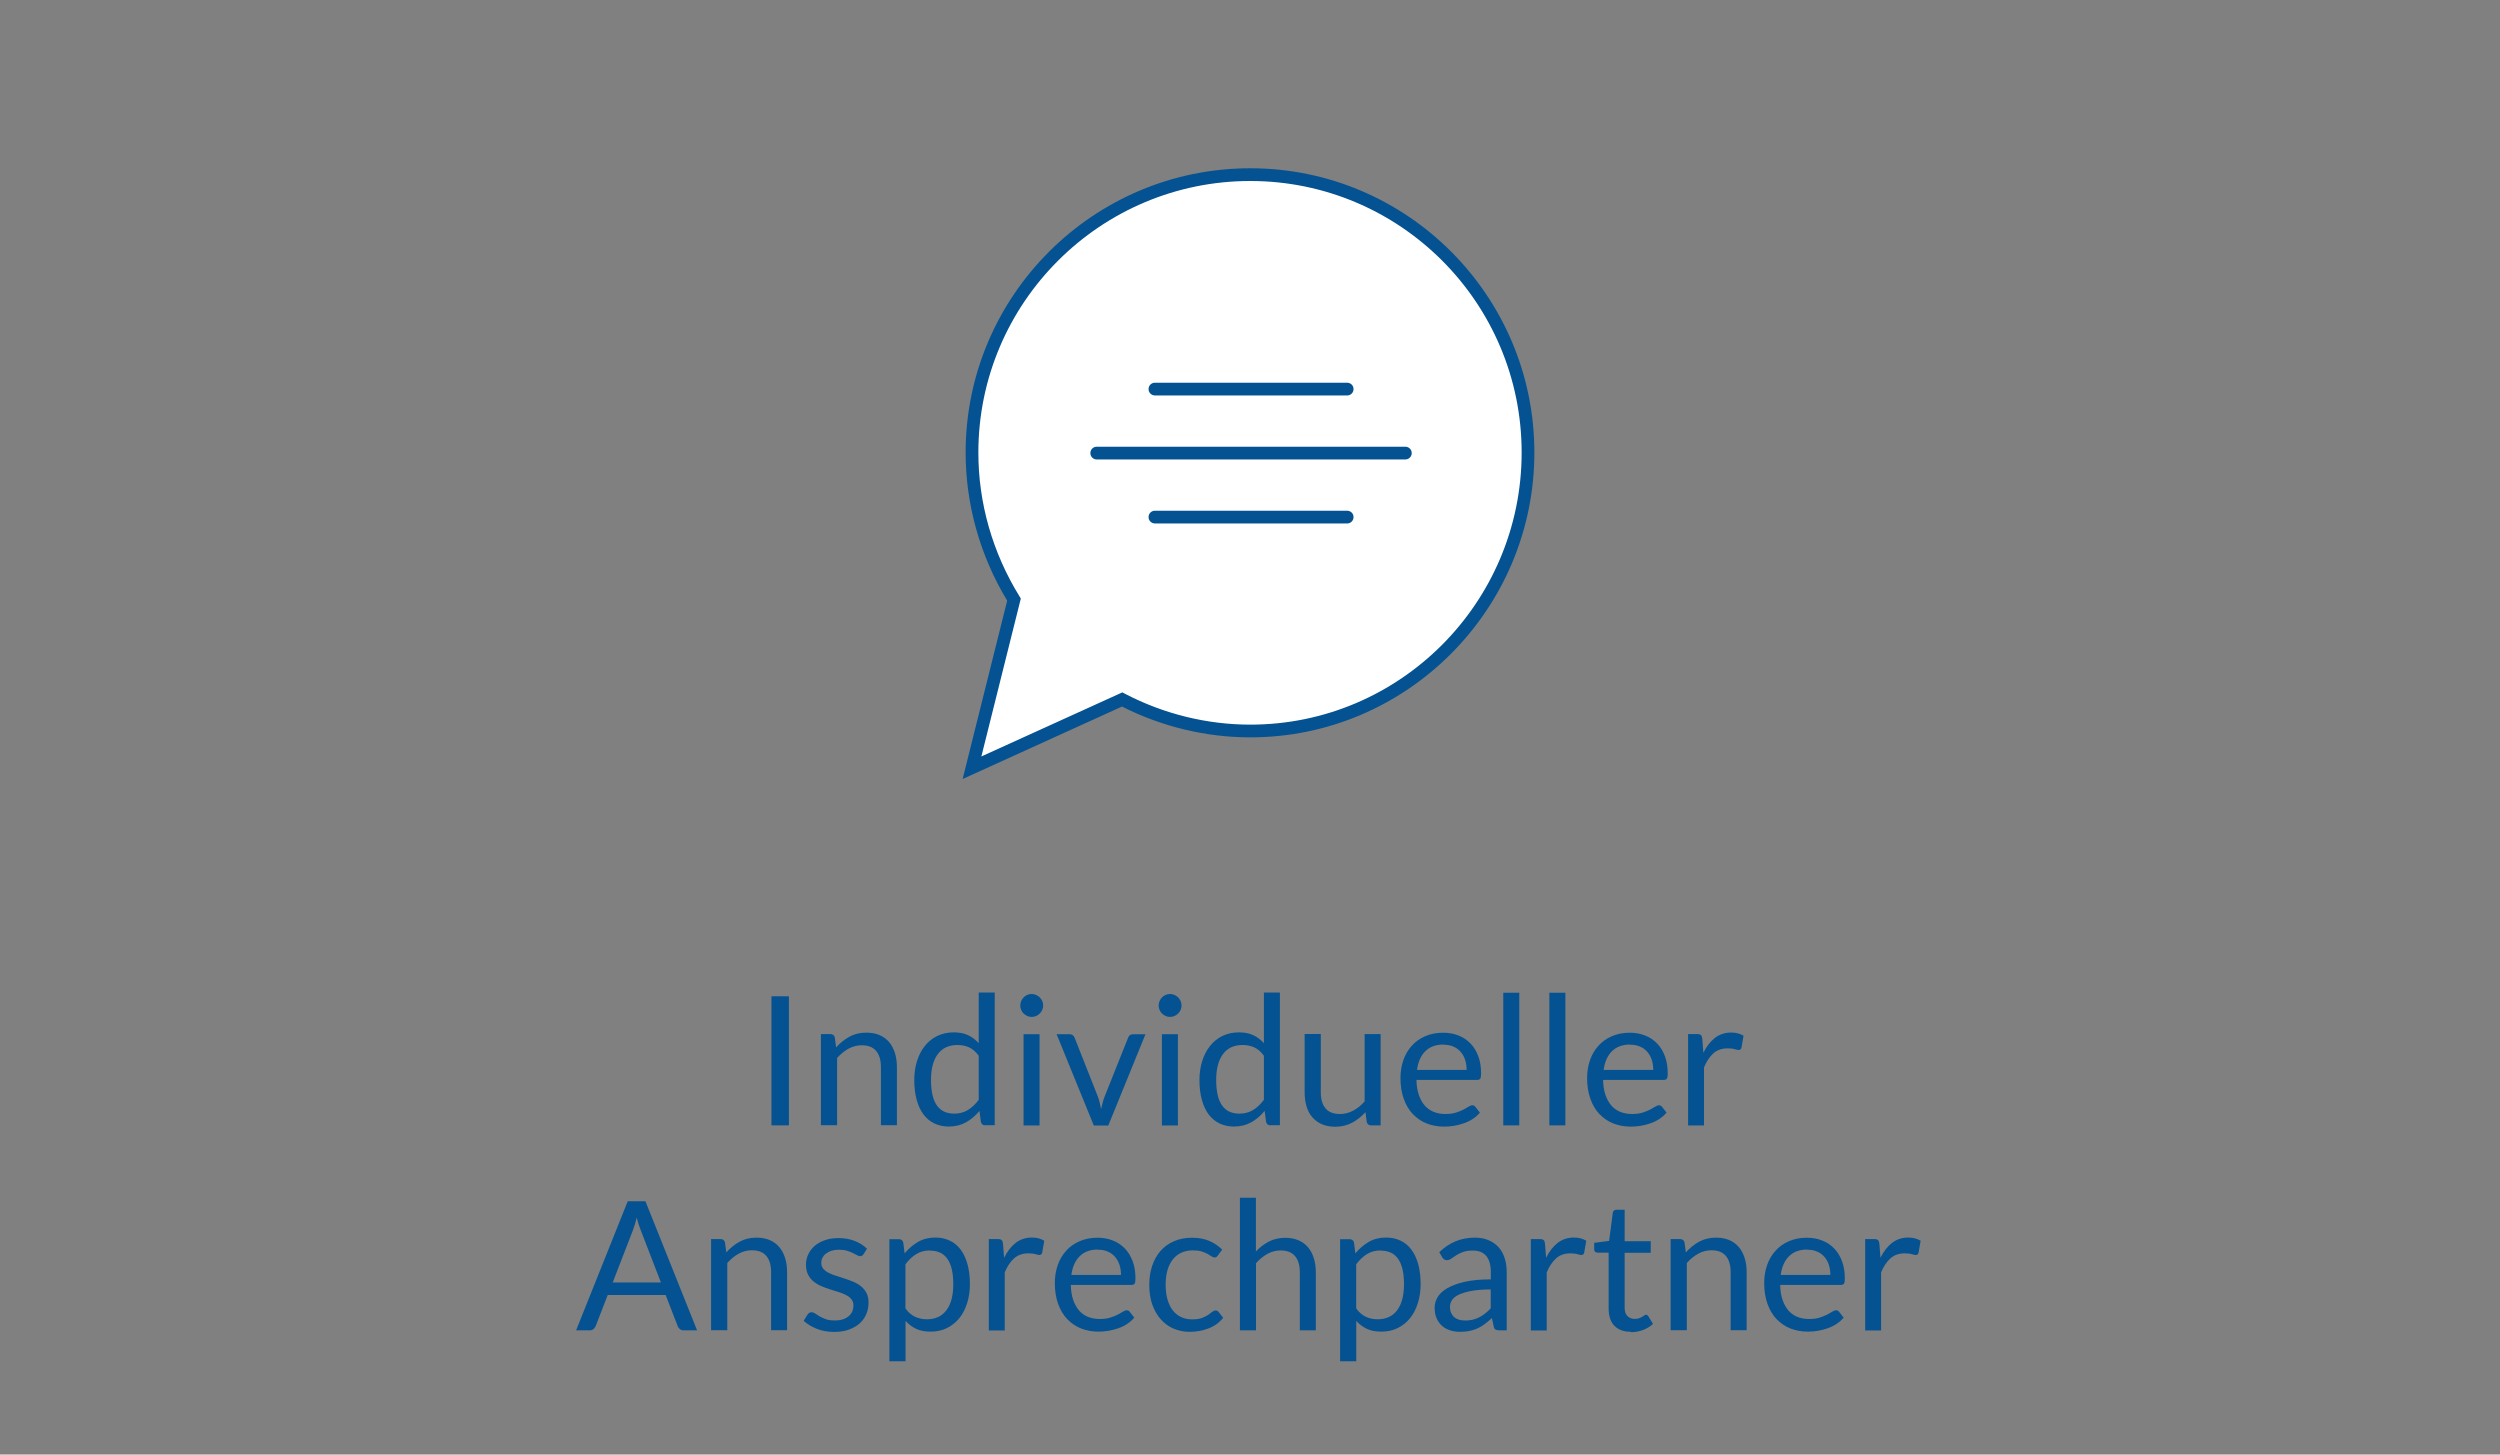 <?xml version="1.0" encoding="UTF-8"?>
<svg id="Ebene_2" data-name="Ebene 2" xmlns="http://www.w3.org/2000/svg" viewBox="0 0 275 160">
  <rect x="0" y="0" width="275" height="160" fill="#808080" stroke="none"/>
  <defs>
    <style>
      .cls-1 {
        fill: #045291;
      }

      .cls-2 {
        fill: #fff;
        fill-rule: evenodd;
      }
    </style>
  </defs>
  <g>
    <path class="cls-1" d="m86.78,123.79h-1.92v-14.2h1.92v14.2Z"/>
    <path class="cls-1" d="m90.3,123.79v-10.04h1.05c.25,0,.41.12.48.37l.14,1.09c.44-.48.92-.87,1.46-1.17.54-.3,1.16-.45,1.87-.45.55,0,1.03.09,1.45.27.42.18.77.44,1.05.77.28.33.49.73.64,1.2.15.47.22.99.22,1.55v6.39h-1.76v-6.39c0-.76-.17-1.35-.52-1.77-.35-.42-.88-.63-1.59-.63-.52,0-1.01.13-1.46.38-.45.25-.87.59-1.25,1.02v7.39h-1.76Z"/>
    <path class="cls-1" d="m108.38,123.79c-.25,0-.41-.12-.48-.37l-.16-1.22c-.43.52-.92.94-1.47,1.25-.55.31-1.18.47-1.9.47-.57,0-1.1-.11-1.57-.33-.47-.22-.87-.55-1.2-.98-.33-.43-.58-.96-.76-1.61-.18-.64-.27-1.38-.27-2.21,0-.74.1-1.43.3-2.07s.48-1.19.86-1.66c.37-.47.83-.84,1.36-1.1s1.14-.4,1.82-.4c.61,0,1.14.1,1.58.31s.83.5,1.17.88v-5.57h1.76v14.59h-1.05Zm-3.42-1.29c.57,0,1.08-.13,1.51-.4.43-.26.83-.64,1.19-1.12v-4.85c-.32-.44-.68-.74-1.06-.92-.39-.17-.81-.26-1.28-.26-.94,0-1.66.33-2.16,1s-.75,1.62-.75,2.85c0,.65.06,1.21.17,1.68.11.46.28.85.5,1.15.22.3.49.52.8.66.32.14.68.21,1.09.21Z"/>
    <path class="cls-1" d="m114.75,110.61c0,.17-.04.33-.1.48s-.16.28-.28.4c-.12.12-.25.21-.4.27-.15.07-.31.1-.49.1s-.33-.03-.48-.1c-.15-.07-.28-.16-.4-.27-.12-.12-.21-.25-.27-.4-.07-.15-.1-.31-.1-.48s.03-.33.1-.49c.07-.16.16-.29.27-.41s.25-.21.4-.27c.15-.07.31-.1.48-.1s.33.03.49.1c.15.07.29.16.4.27.12.12.21.25.28.41s.1.32.1.49Zm-.4,3.15v10.04h-1.76v-10.04h1.76Z"/>
    <path class="cls-1" d="m116.2,113.76h1.45c.14,0,.25.04.35.11.09.07.16.16.2.26l2.55,6.46c.09.24.17.48.22.71.05.24.1.47.15.7.05-.23.11-.47.17-.7.06-.24.13-.48.23-.71l2.58-6.46c.04-.11.1-.19.19-.26.09-.07.2-.1.33-.1h1.38l-4.09,10.04h-1.59l-4.09-10.04Z"/>
    <path class="cls-1" d="m129.97,110.61c0,.17-.04.33-.1.48s-.16.28-.28.4c-.12.12-.25.21-.4.27-.15.07-.31.1-.49.1s-.33-.03-.48-.1c-.15-.07-.28-.16-.4-.27-.12-.12-.21-.25-.27-.4-.07-.15-.1-.31-.1-.48s.03-.33.1-.49c.07-.16.16-.29.27-.41s.25-.21.4-.27c.15-.07.31-.1.48-.1s.33.03.49.1c.15.07.29.16.4.27.12.12.21.25.28.41s.1.32.1.49Zm-.4,3.15v10.04h-1.76v-10.04h1.76Z"/>
    <path class="cls-1" d="m139.75,123.79c-.25,0-.41-.12-.48-.37l-.16-1.22c-.43.52-.92.94-1.47,1.25-.55.31-1.18.47-1.9.47-.57,0-1.1-.11-1.57-.33-.47-.22-.87-.55-1.2-.98-.33-.43-.58-.96-.76-1.61-.18-.64-.27-1.38-.27-2.21,0-.74.1-1.43.3-2.07s.48-1.19.86-1.66c.37-.47.83-.84,1.36-1.1s1.14-.4,1.82-.4c.61,0,1.14.1,1.58.31s.83.5,1.17.88v-5.57h1.76v14.59h-1.05Zm-3.42-1.29c.57,0,1.08-.13,1.51-.4.43-.26.83-.64,1.19-1.12v-4.85c-.32-.44-.68-.74-1.06-.92-.39-.17-.81-.26-1.28-.26-.94,0-1.66.33-2.16,1s-.75,1.62-.75,2.85c0,.65.06,1.21.17,1.68.11.46.28.85.5,1.15.22.3.49.52.8.66.32.14.68.21,1.09.21Z"/>
    <path class="cls-1" d="m145.29,113.76v6.4c0,.76.17,1.35.52,1.76.35.42.88.62,1.58.62.52,0,1-.12,1.46-.37.46-.24.88-.58,1.26-1.02v-7.4h1.76v10.04h-1.05c-.25,0-.41-.12-.48-.37l-.14-1.08c-.44.48-.92.87-1.47,1.16-.54.29-1.16.44-1.86.44-.55,0-1.03-.09-1.45-.27-.42-.18-.77-.44-1.06-.77s-.5-.73-.64-1.2c-.14-.47-.21-.99-.21-1.56v-6.4h1.76Z"/>
    <path class="cls-1" d="m158.75,113.6c.6,0,1.16.1,1.67.3s.95.49,1.32.87.66.85.87,1.41c.21.56.31,1.19.31,1.91,0,.28-.03.46-.09.56-.06.09-.17.14-.34.14h-6.68c.01.63.1,1.19.26,1.65s.38.86.65,1.17.61.55.99.7.81.23,1.29.23c.44,0,.82-.05,1.14-.15.32-.1.6-.21.83-.33.23-.12.42-.23.58-.33s.29-.15.4-.15c.15,0,.26.06.34.17l.5.64c-.22.26-.48.49-.78.69-.3.2-.63.36-.98.48-.35.12-.71.22-1.08.28-.37.06-.74.09-1.1.09-.69,0-1.33-.12-1.92-.35-.58-.23-1.09-.58-1.52-1.03-.43-.45-.76-1.01-1-1.68-.24-.67-.36-1.43-.36-2.3,0-.7.11-1.35.32-1.96.21-.61.52-1.13.93-1.58.4-.45.89-.8,1.48-1.05.58-.25,1.23-.38,1.96-.38Zm.04,1.3c-.85,0-1.52.25-2.01.74-.49.49-.79,1.17-.91,2.05h5.46c0-.41-.06-.78-.17-1.12s-.28-.63-.5-.88c-.22-.25-.48-.44-.8-.57-.31-.14-.67-.2-1.08-.2Z"/>
    <path class="cls-1" d="m167.12,109.2v14.59h-1.76v-14.59h1.76Z"/>
    <path class="cls-1" d="m172.19,109.2v14.59h-1.76v-14.59h1.76Z"/>
    <path class="cls-1" d="m179.28,113.6c.6,0,1.16.1,1.67.3s.95.49,1.32.87.66.85.87,1.41c.21.56.31,1.19.31,1.91,0,.28-.03.46-.09.56-.06.09-.17.14-.34.14h-6.68c.01.63.1,1.19.26,1.65s.38.86.65,1.17.61.55.99.7.81.23,1.29.23c.44,0,.82-.05,1.14-.15.32-.1.6-.21.83-.33.23-.12.42-.23.58-.33s.29-.15.4-.15c.15,0,.26.06.34.17l.5.64c-.22.26-.48.49-.78.69-.3.2-.63.36-.98.48-.35.12-.71.22-1.08.28-.37.06-.74.09-1.1.09-.69,0-1.33-.12-1.92-.35-.58-.23-1.09-.58-1.52-1.03-.43-.45-.76-1.01-1-1.68-.24-.67-.36-1.43-.36-2.3,0-.7.11-1.35.32-1.96.21-.61.52-1.13.93-1.58.4-.45.89-.8,1.48-1.05.58-.25,1.23-.38,1.96-.38Zm.04,1.3c-.85,0-1.52.25-2.01.74-.49.49-.79,1.17-.91,2.05h5.46c0-.41-.06-.78-.17-1.12s-.28-.63-.5-.88c-.22-.25-.48-.44-.8-.57-.31-.14-.67-.2-1.08-.2Z"/>
    <path class="cls-1" d="m185.69,123.79v-10.04h1.01c.19,0,.32.04.4.11s.12.2.15.38l.12,1.57c.34-.7.77-1.25,1.27-1.64.51-.39,1.1-.59,1.78-.59.28,0,.53.03.75.09s.43.15.62.26l-.23,1.32c-.05.17-.15.25-.31.25-.09,0-.23-.03-.43-.09-.19-.06-.46-.09-.8-.09-.61,0-1.13.18-1.54.54-.41.36-.76.88-1.04,1.55v6.39h-1.76Z"/>
    <path class="cls-1" d="m76.7,146.34h-1.49c-.17,0-.31-.04-.42-.13-.11-.09-.19-.19-.24-.33l-1.33-3.43h-6.37l-1.33,3.43c-.05.12-.13.22-.24.32s-.25.14-.42.14h-1.49l5.68-14.2h1.95l5.68,14.2Zm-9.3-5.27h5.3l-2.23-5.78c-.15-.36-.29-.8-.43-1.34-.07.27-.14.52-.21.75-.07.23-.14.43-.2.6l-2.23,5.77Z"/>
    <path class="cls-1" d="m78.22,146.34v-10.04h1.05c.25,0,.41.12.48.37l.14,1.09c.44-.48.92-.87,1.46-1.17.54-.3,1.16-.45,1.87-.45.55,0,1.03.09,1.45.27.42.18.77.44,1.05.77.28.33.49.73.64,1.2.15.47.22.99.22,1.55v6.39h-1.76v-6.39c0-.76-.17-1.35-.52-1.77-.35-.42-.88-.63-1.59-.63-.52,0-1.01.13-1.46.38-.45.25-.87.59-1.25,1.02v7.39h-1.76Z"/>
    <path class="cls-1" d="m94.98,137.96c-.08.15-.2.22-.37.22-.1,0-.21-.04-.34-.11-.12-.07-.28-.15-.46-.24-.18-.09-.4-.17-.65-.25-.25-.08-.55-.11-.89-.11-.3,0-.57.04-.8.11-.24.08-.44.18-.61.31-.17.13-.3.29-.39.46-.09.17-.13.37-.13.57,0,.26.08.47.22.64s.34.32.59.45c.24.13.52.24.83.33.31.1.63.2.96.31.33.11.65.23.96.36.31.13.59.3.83.5.24.2.44.44.59.73.15.29.22.63.22,1.04,0,.46-.08.89-.25,1.28-.17.39-.41.73-.73,1.02-.32.29-.72.51-1.19.68s-1.01.25-1.62.25c-.7,0-1.33-.11-1.9-.34-.57-.23-1.05-.52-1.45-.88l.42-.67c.05-.09.12-.15.19-.2.07-.05.17-.07.29-.07s.24.05.38.14c.13.09.29.19.48.31.19.11.42.21.68.31s.6.14,1,.14c.34,0,.64-.04.9-.13.26-.09.47-.21.64-.36.17-.15.3-.33.38-.52.08-.2.12-.41.12-.63,0-.28-.07-.51-.22-.69-.15-.18-.34-.34-.59-.46-.25-.13-.52-.24-.84-.34s-.63-.2-.96-.3c-.33-.11-.65-.23-.96-.36s-.59-.31-.84-.51c-.24-.2-.44-.46-.59-.76-.15-.3-.22-.67-.22-1.09,0-.38.08-.75.24-1.1.16-.35.39-.66.69-.93.3-.27.68-.48,1.12-.64s.95-.24,1.52-.24c.66,0,1.25.1,1.78.31.53.21.98.49,1.36.86l-.4.64Z"/>
    <path class="cls-1" d="m97.83,149.74v-13.43h1.05c.25,0,.41.12.48.37l.15,1.19c.43-.52.92-.94,1.47-1.26.55-.32,1.19-.48,1.91-.48.58,0,1.1.11,1.57.33.47.22.87.55,1.2.98.33.43.58.97.76,1.61s.27,1.38.27,2.21c0,.74-.1,1.43-.3,2.07-.2.64-.48,1.19-.85,1.65s-.82.83-1.36,1.1-1.14.4-1.82.4c-.62,0-1.15-.1-1.59-.31-.44-.21-.83-.5-1.16-.87v4.44h-1.76Zm4.47-12.19c-.58,0-1.08.13-1.51.4-.43.26-.83.64-1.19,1.12v4.86c.32.44.68.74,1.07.92.39.18.82.27,1.29.27.93,0,1.65-.33,2.15-1,.5-.67.75-1.62.75-2.85,0-.65-.06-1.22-.17-1.68-.12-.47-.28-.85-.5-1.15s-.49-.52-.8-.66c-.32-.14-.68-.21-1.08-.21Z"/>
    <path class="cls-1" d="m108.77,146.34v-10.04h1.01c.19,0,.32.04.4.11s.12.2.15.38l.12,1.57c.34-.7.77-1.25,1.27-1.64.51-.39,1.1-.59,1.78-.59.28,0,.53.03.75.09s.43.15.62.26l-.23,1.32c-.05.17-.15.25-.31.25-.09,0-.23-.03-.43-.09-.19-.06-.46-.09-.8-.09-.61,0-1.13.18-1.54.54-.41.36-.76.88-1.04,1.55v6.39h-1.76Z"/>
    <path class="cls-1" d="m120.73,136.15c.6,0,1.16.1,1.67.3s.95.49,1.32.87.66.85.87,1.41c.21.56.31,1.19.31,1.91,0,.28-.03.46-.09.56-.06.09-.17.14-.34.14h-6.68c.01.63.1,1.19.26,1.65s.38.86.65,1.17.61.55.99.7.81.23,1.29.23c.44,0,.82-.05,1.14-.15.32-.1.6-.21.83-.33.23-.12.42-.23.58-.33s.29-.15.4-.15c.15,0,.26.06.34.17l.5.64c-.22.26-.48.49-.78.69-.3.2-.63.36-.98.48-.35.12-.71.22-1.08.28-.37.06-.74.09-1.1.09-.69,0-1.33-.12-1.92-.35-.58-.23-1.09-.58-1.52-1.03-.43-.45-.76-1.01-1-1.68-.24-.67-.36-1.43-.36-2.3,0-.7.11-1.35.32-1.96.21-.61.52-1.13.93-1.58.4-.45.89-.8,1.48-1.05.58-.25,1.23-.38,1.96-.38Zm.04,1.3c-.85,0-1.52.25-2.01.74-.49.49-.79,1.17-.91,2.05h5.46c0-.41-.06-.78-.17-1.12s-.28-.63-.5-.88c-.22-.25-.48-.44-.8-.57-.31-.14-.67-.2-1.08-.2Z"/>
    <path class="cls-1" d="m133.98,138.09c-.05.07-.11.13-.16.17-.05.04-.13.06-.23.06s-.21-.04-.32-.12c-.12-.08-.26-.17-.44-.27-.18-.1-.4-.19-.65-.27-.25-.08-.57-.12-.94-.12-.49,0-.92.09-1.3.26-.38.17-.69.43-.95.76-.25.33-.45.73-.58,1.2-.13.47-.19.99-.19,1.58s.07,1.15.21,1.62c.14.47.33.87.58,1.19s.56.56.92.73c.36.17.76.25,1.21.25s.78-.05,1.06-.15.51-.22.69-.34c.18-.13.34-.24.46-.34.12-.1.24-.15.36-.15.15,0,.26.06.34.17l.5.64c-.44.54-.98.93-1.63,1.17-.65.25-1.34.37-2.07.37-.63,0-1.21-.12-1.75-.35s-1.01-.57-1.4-1.01c-.4-.44-.71-.98-.94-1.62-.23-.64-.34-1.37-.34-2.19,0-.75.1-1.44.31-2.07s.51-1.18.91-1.64c.4-.46.89-.82,1.48-1.08.59-.26,1.26-.39,2.02-.39.7,0,1.32.11,1.86.34.54.23,1.02.55,1.44.97l-.47.63Z"/>
    <path class="cls-1" d="m136.39,146.34v-14.59h1.76v5.91c.43-.46.91-.82,1.43-1.09.52-.27,1.12-.41,1.8-.41.55,0,1.03.09,1.45.27.42.18.77.44,1.05.77.28.33.49.73.64,1.2.15.47.22.99.22,1.55v6.39h-1.76v-6.39c0-.76-.17-1.35-.52-1.77-.35-.42-.88-.63-1.59-.63-.52,0-1.01.13-1.46.38-.45.25-.87.59-1.25,1.02v7.39h-1.76Z"/>
    <path class="cls-1" d="m147.41,149.74v-13.43h1.05c.25,0,.41.12.48.37l.15,1.19c.43-.52.92-.94,1.47-1.26.55-.32,1.19-.48,1.91-.48.58,0,1.1.11,1.57.33.47.22.87.55,1.2.98.33.43.58.97.76,1.61s.27,1.38.27,2.21c0,.74-.1,1.43-.3,2.07-.2.64-.48,1.19-.85,1.65s-.82.83-1.36,1.1-1.14.4-1.82.4c-.62,0-1.15-.1-1.59-.31-.44-.21-.83-.5-1.16-.87v4.44h-1.76Zm4.47-12.19c-.58,0-1.08.13-1.51.4-.43.26-.83.64-1.19,1.12v4.86c.32.44.68.74,1.07.92.39.18.82.27,1.29.27.93,0,1.65-.33,2.15-1,.5-.67.75-1.62.75-2.85,0-.65-.06-1.22-.17-1.68-.12-.47-.28-.85-.5-1.15s-.49-.52-.8-.66c-.32-.14-.68-.21-1.08-.21Z"/>
    <path class="cls-1" d="m165.72,146.34h-.78c-.17,0-.31-.03-.42-.08-.11-.05-.18-.17-.21-.34l-.2-.93c-.26.24-.52.45-.77.64-.25.19-.51.35-.79.48-.28.13-.57.23-.89.29-.31.07-.66.1-1.05.1s-.75-.05-1.09-.16c-.34-.11-.64-.27-.89-.49s-.45-.5-.6-.83c-.15-.33-.22-.73-.22-1.19,0-.4.11-.78.33-1.15.22-.37.57-.69,1.06-.98.49-.28,1.12-.52,1.91-.7.79-.18,1.75-.27,2.88-.27v-.79c0-.78-.17-1.38-.5-1.78-.33-.4-.83-.6-1.48-.6-.43,0-.79.05-1.08.16-.29.11-.55.23-.76.37-.21.14-.4.26-.55.37-.16.11-.31.16-.46.16-.12,0-.22-.03-.31-.09-.09-.06-.16-.14-.21-.23l-.32-.56c.56-.54,1.15-.93,1.79-1.2.64-.26,1.35-.4,2.13-.4.56,0,1.06.09,1.5.28.44.19.8.44,1.1.77s.52.73.67,1.2c.15.47.23.98.23,1.55v6.42Zm-4.58-1.08c.31,0,.59-.03.85-.09.26-.06.5-.15.73-.27.23-.12.45-.26.65-.42s.41-.35.61-.57v-2.07c-.81,0-1.5.05-2.07.15-.57.1-1.03.24-1.39.4s-.62.36-.78.59c-.16.23-.24.48-.24.76s.04.5.13.69c.09.19.2.35.35.47s.32.21.52.27c.2.06.41.08.64.08Z"/>
    <path class="cls-1" d="m168.39,146.34v-10.04h1.01c.19,0,.32.04.4.11s.12.2.15.38l.12,1.57c.34-.7.77-1.25,1.27-1.64.51-.39,1.1-.59,1.78-.59.28,0,.53.03.75.09s.43.15.62.26l-.23,1.32c-.05.17-.15.25-.31.25-.09,0-.23-.03-.43-.09-.19-.06-.46-.09-.8-.09-.61,0-1.13.18-1.54.54-.41.36-.76.88-1.04,1.55v6.39h-1.76Z"/>
    <path class="cls-1" d="m179.42,146.5c-.79,0-1.4-.22-1.83-.66s-.64-1.08-.64-1.91v-6.14h-1.21c-.11,0-.2-.03-.27-.09-.07-.06-.11-.16-.11-.29v-.7l1.64-.21.41-3.1c.01-.1.06-.18.13-.24.07-.06.17-.09.28-.09h.89v3.46h2.87v1.28h-2.87v6.02c0,.42.1.74.31.94.21.2.47.31.79.31.18,0,.34-.02.48-.07.13-.05.25-.1.35-.16.1-.06.18-.11.25-.16.07-.05.13-.07.18-.07.09,0,.17.06.25.17l.51.84c-.3.28-.67.51-1.1.67-.43.16-.87.24-1.33.24Z"/>
    <path class="cls-1" d="m183.77,146.34v-10.04h1.05c.25,0,.41.12.48.37l.14,1.09c.44-.48.92-.87,1.46-1.17.54-.3,1.16-.45,1.87-.45.55,0,1.03.09,1.45.27.42.18.77.44,1.05.77.28.33.49.73.64,1.2.15.47.22.99.22,1.55v6.39h-1.76v-6.39c0-.76-.17-1.35-.52-1.77-.35-.42-.88-.63-1.59-.63-.52,0-1.01.13-1.46.38-.45.25-.87.59-1.25,1.02v7.39h-1.76Z"/>
    <path class="cls-1" d="m198.76,136.15c.6,0,1.16.1,1.67.3s.95.49,1.32.87.66.85.87,1.41c.21.56.31,1.19.31,1.91,0,.28-.03.46-.09.56-.06.09-.17.14-.34.14h-6.68c.01.63.1,1.19.26,1.65s.38.86.65,1.17.61.55.99.7.81.23,1.29.23c.44,0,.82-.05,1.14-.15.32-.1.6-.21.83-.33.23-.12.42-.23.58-.33s.29-.15.4-.15c.15,0,.26.06.34.17l.5.64c-.22.26-.48.49-.78.69-.3.2-.63.36-.98.48-.35.12-.71.22-1.08.28-.37.06-.74.09-1.1.09-.69,0-1.33-.12-1.92-.35-.58-.23-1.09-.58-1.52-1.03-.43-.45-.76-1.01-1-1.68-.24-.67-.36-1.43-.36-2.3,0-.7.11-1.35.32-1.96.21-.61.52-1.13.93-1.58.4-.45.89-.8,1.48-1.05.58-.25,1.23-.38,1.96-.38Zm.04,1.3c-.85,0-1.52.25-2.01.74-.49.49-.79,1.17-.91,2.05h5.46c0-.41-.06-.78-.17-1.12s-.28-.63-.5-.88c-.22-.25-.48-.44-.8-.57-.31-.14-.67-.2-1.08-.2Z"/>
    <path class="cls-1" d="m205.17,146.34v-10.04h1.01c.19,0,.32.04.4.11s.12.2.15.38l.12,1.57c.34-.7.77-1.25,1.27-1.64.51-.39,1.1-.59,1.78-.59.28,0,.53.03.75.09s.43.15.62.26l-.23,1.32c-.05.17-.15.25-.31.25-.09,0-.23-.03-.43-.09-.19-.06-.46-.09-.8-.09-.61,0-1.13.18-1.54.54-.41.36-.76.88-1.04,1.55v6.39h-1.76Z"/>
  </g>
  <g>
    <g>
      <path class="cls-2" d="m111.54,65.96l-4.62,18.49,16.52-7.51c4.22,2.2,9.01,3.47,14.09,3.47,16.86,0,30.55-13.7,30.55-30.63s-13.69-30.57-30.55-30.57-30.61,13.7-30.61,30.57c0,5.95,1.73,11.5,4.62,16.18h0Z"/>
      <path class="cls-1" d="m105.89,85.69l4.9-19.62c-2.99-4.95-4.57-10.58-4.57-16.29,0-17.24,14.05-31.27,31.31-31.27s31.25,14.03,31.25,31.27-14.02,31.33-31.25,31.33c-4.86,0-9.73-1.17-14.11-3.39l-17.53,7.97Zm31.64-65.78c-16.49,0-29.91,13.4-29.91,29.87,0,5.56,1.56,11.02,4.52,15.81l.15.25-4.34,17.37,15.51-7.05.3.16c4.26,2.22,9.02,3.39,13.77,3.39,16.46,0,29.85-13.43,29.85-29.93s-13.39-29.87-29.85-29.87Z"/>
    </g>
    <g>
      <path class="cls-1" d="m148.19,43.5h-21.15c-.39,0-.7-.31-.7-.7s.31-.7.7-.7h21.15c.39,0,.7.31.7.7s-.31.7-.7.7Z"/>
      <path class="cls-1" d="m148.19,57.58h-21.15c-.39,0-.7-.31-.7-.7s.31-.7.7-.7h21.15c.39,0,.7.31.7.7s-.31.7-.7.7Z"/>
      <path class="cls-1" d="m154.59,50.54h-33.95c-.39,0-.7-.31-.7-.7s.31-.7.7-.7h33.95c.39,0,.7.31.7.7s-.31.7-.7.7Z"/>
    </g>
  </g>
</svg>